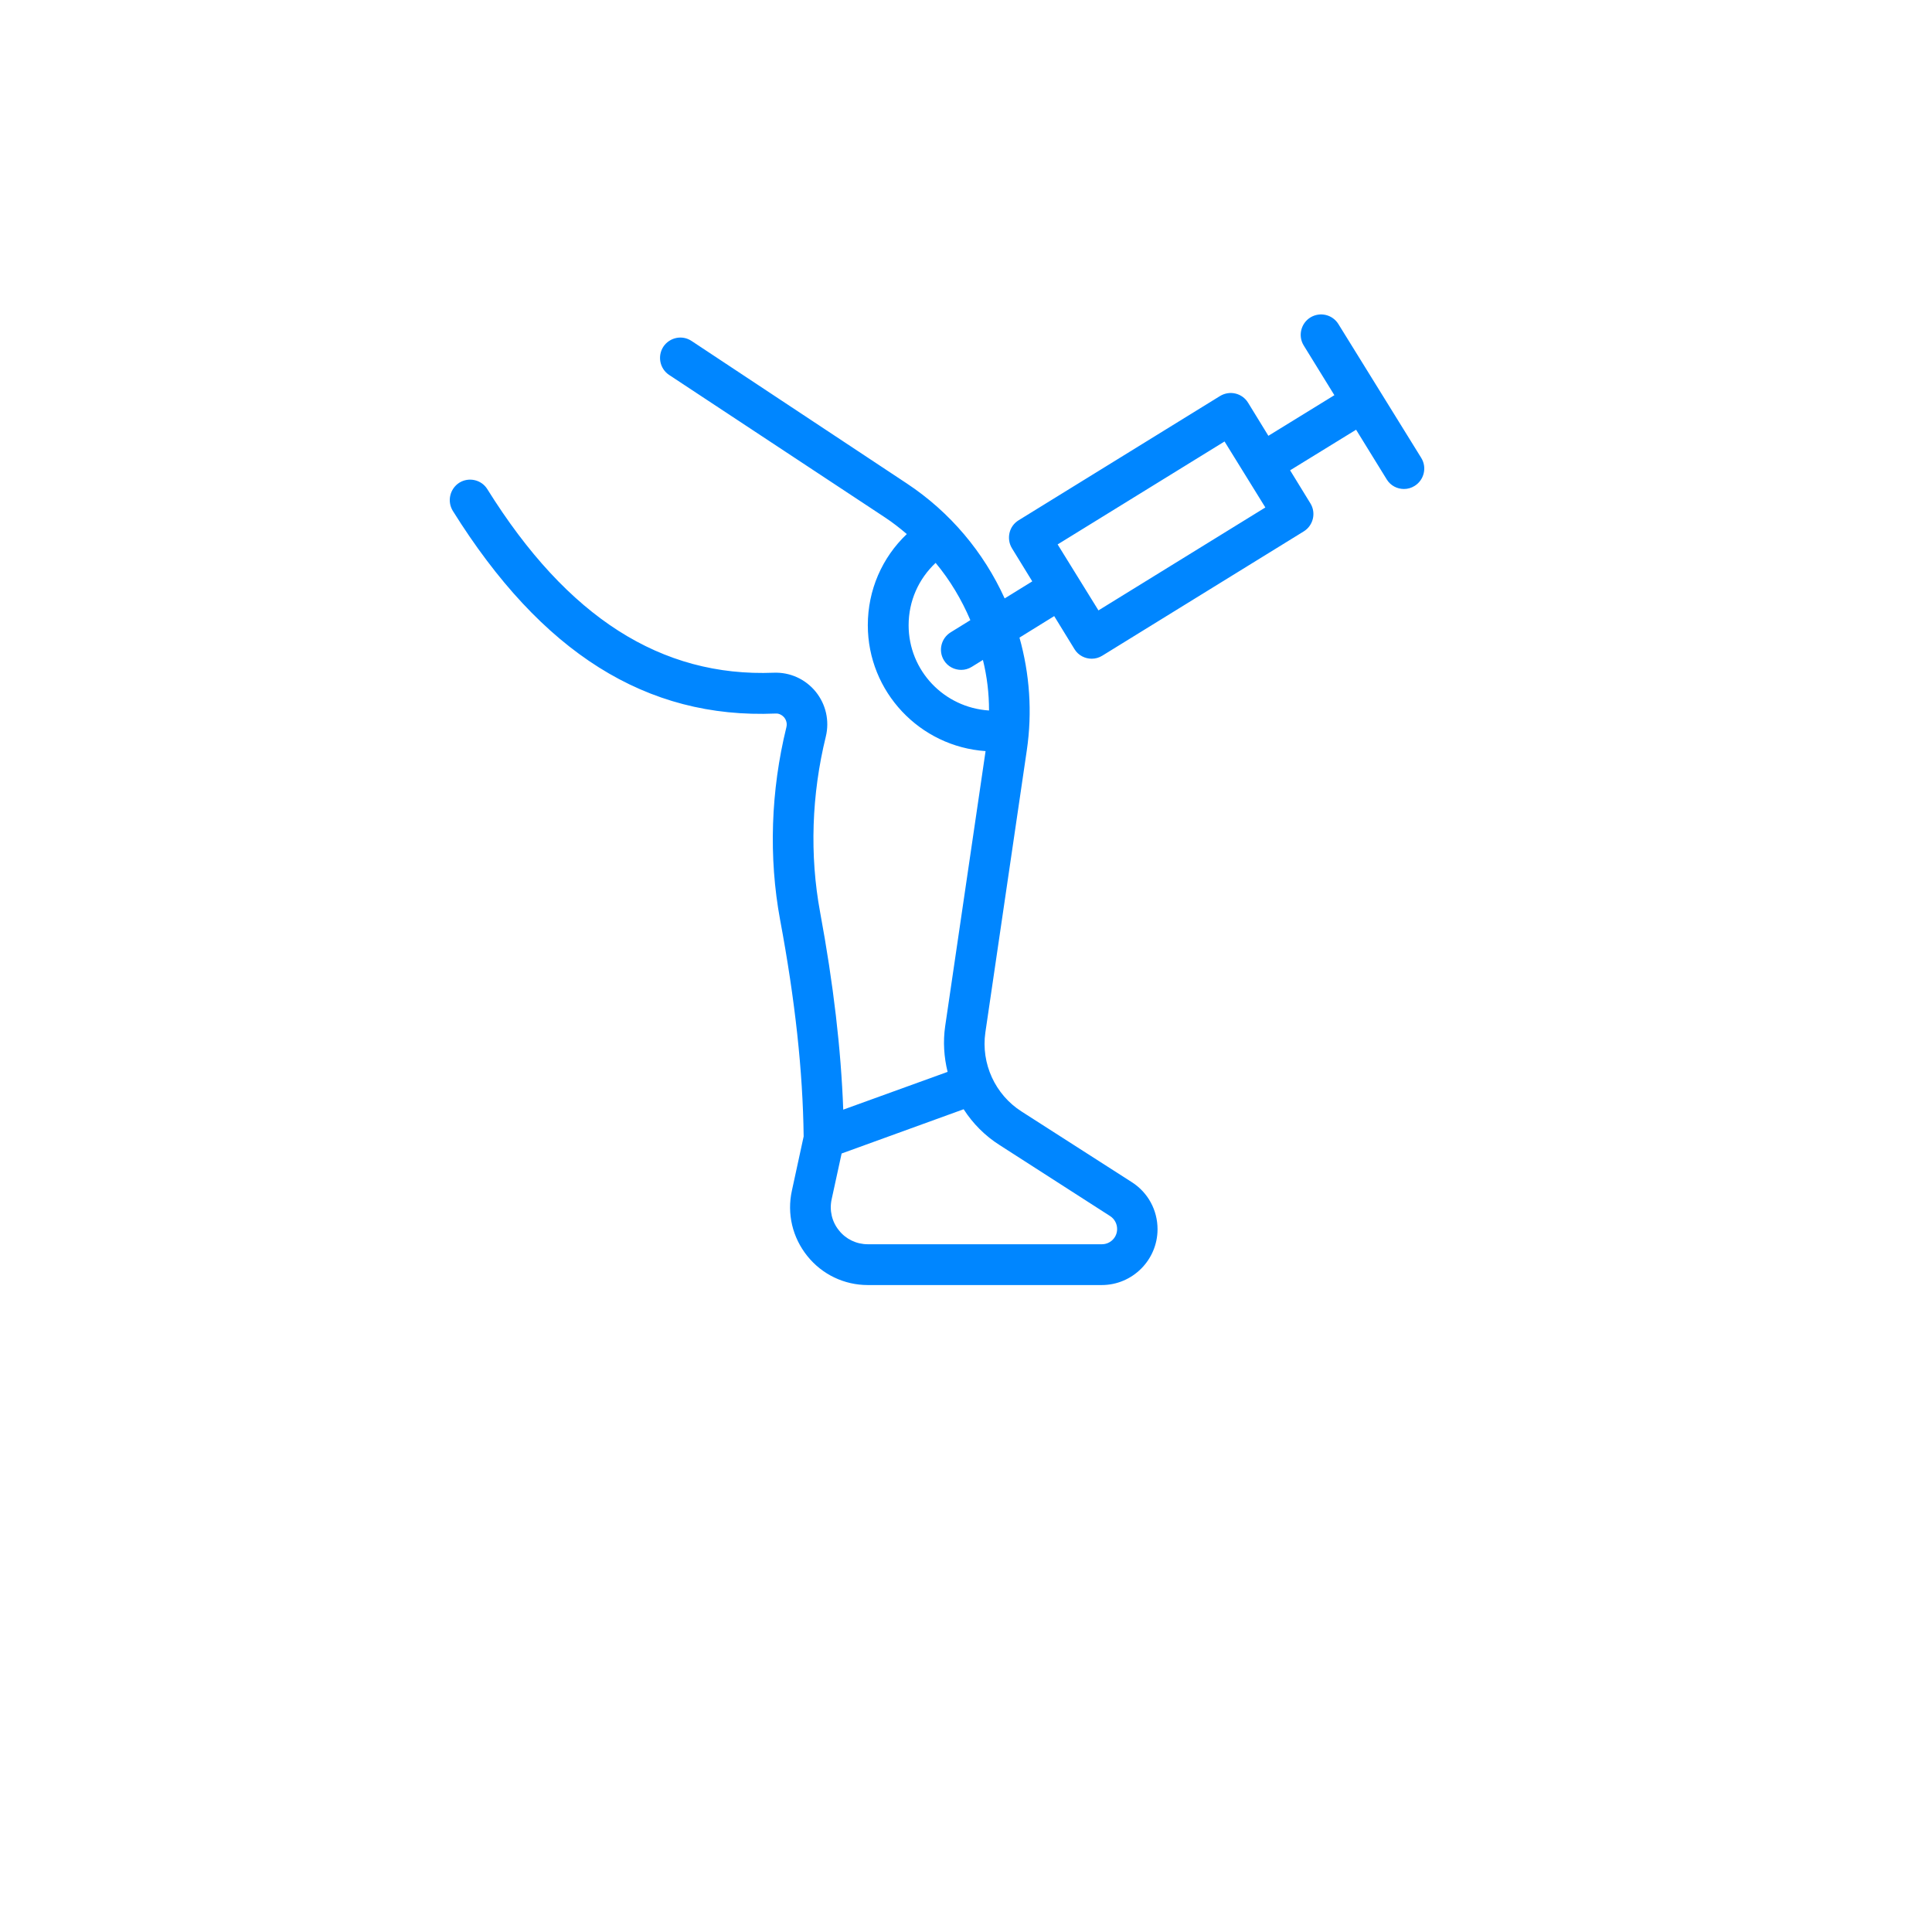 <svg width="100" height="100" viewBox="0 0 100 100" fill="none" xmlns="http://www.w3.org/2000/svg">
<g filter="url(#filter0_d_391_283)">
<rect x="12.444" y="5.338" width="72.112" height="72.112" rx="11.235" fill="white"/>
<rect x="13.224" y="6.119" width="70.552" height="70.552" rx="10.455" stroke="white" stroke-width="1.56"/>
</g>
<path d="M69.277 16.777C68.972 16.283 68.331 16.126 67.827 16.43C67.333 16.735 67.175 17.387 67.48 17.881L69.067 20.455L65.651 22.557L64.6 20.844C64.296 20.35 63.655 20.192 63.15 20.497L52.726 26.928C52.484 27.076 52.316 27.307 52.253 27.58C52.19 27.853 52.232 28.137 52.379 28.379L53.43 30.091L52.001 30.974C50.918 28.589 49.184 26.508 46.925 25.016L35.797 17.649C35.313 17.324 34.662 17.46 34.336 17.944C34.021 18.427 34.147 19.079 34.63 19.404L45.79 26.771C46.19 27.034 46.568 27.328 46.936 27.643C45.654 28.862 44.918 30.543 44.918 32.361C44.918 35.808 47.608 38.645 51.013 38.877L48.922 53.116C48.806 53.914 48.859 54.713 49.048 55.48L43.646 57.435C43.531 54.314 43.142 50.962 42.448 47.21C41.902 44.268 42.007 41.126 42.743 38.131C42.942 37.311 42.753 36.46 42.217 35.798C41.681 35.146 40.893 34.789 40.053 34.82C34.231 35.052 29.365 31.962 25.225 25.321C24.92 24.827 24.269 24.68 23.775 24.984C23.281 25.3 23.134 25.951 23.439 26.445C28.02 33.78 33.453 37.216 40.137 36.933C40.357 36.912 40.525 37.059 40.588 37.132C40.641 37.195 40.767 37.385 40.704 37.637C39.895 40.926 39.779 44.373 40.378 47.609C41.156 51.771 41.555 55.438 41.597 58.822L40.988 61.628C40.725 62.826 41.019 64.055 41.786 65.011C42.553 65.968 43.699 66.514 44.918 66.514H57.024C58.621 66.514 59.914 65.211 59.914 63.624C59.914 62.636 59.42 61.722 58.579 61.186L52.873 57.529C51.507 56.657 50.771 55.049 51.002 53.441L53.146 38.845C53.44 36.859 53.293 34.873 52.768 33.002L54.565 31.889L55.616 33.601C55.815 33.927 56.162 34.095 56.509 34.095C56.698 34.095 56.887 34.043 57.055 33.938L67.48 27.506C67.974 27.202 68.131 26.55 67.827 26.056L66.776 24.343L70.191 22.242L71.778 24.816C71.978 25.142 72.324 25.31 72.671 25.31C72.86 25.31 73.049 25.258 73.218 25.152C73.711 24.848 73.869 24.196 73.564 23.702L69.277 16.777ZM57.455 62.941C57.686 63.088 57.822 63.341 57.822 63.614C57.822 64.055 57.465 64.402 57.034 64.402H44.918C44.33 64.402 43.783 64.139 43.426 63.687C43.058 63.236 42.921 62.647 43.047 62.069L43.562 59.705L49.878 57.414C50.351 58.149 50.981 58.79 51.748 59.274L57.455 62.941ZM51.192 36.775C48.869 36.628 47.03 34.715 47.03 32.361C47.03 31.111 47.545 29.965 48.428 29.135C49.174 30.029 49.773 31.037 50.225 32.099L49.206 32.729C48.712 33.034 48.554 33.685 48.859 34.179C49.058 34.505 49.405 34.673 49.752 34.673C49.941 34.673 50.13 34.621 50.298 34.516L50.876 34.158C51.087 35.01 51.192 35.882 51.192 36.775ZM56.856 31.594L54.743 28.179L63.382 22.851L65.494 26.266L56.856 31.594Z" fill="#0086FF"/>
<defs>
<filter id="filter0_d_391_283" x="0.169" y="0.565" width="99.39" height="99.39" filterUnits="userSpaceOnUse" color-interpolation-filters="sRGB">
<feFlood flood-opacity="0" result="BackgroundImageFix"/>
<feColorMatrix in="SourceAlpha" type="matrix" values="0 0 0 0 0 0 0 0 0 0 0 0 0 0 0 0 0 0 127 0" result="hardAlpha"/>
<feOffset dx="1.364" dy="8.865"/>
<feGaussianBlur stdDeviation="6.819"/>
<feComposite in2="hardAlpha" operator="out"/>
<feColorMatrix type="matrix" values="0 0 0 0 0 0 0 0 0 0 0 0 0 0 0 0 0 0 0.1 0"/>
<feBlend mode="normal" in2="BackgroundImageFix" result="effect1_dropShadow_391_283"/>
<feBlend mode="normal" in="SourceGraphic" in2="effect1_dropShadow_391_283" result="shape"/>
</filter>
</defs>
</svg>
